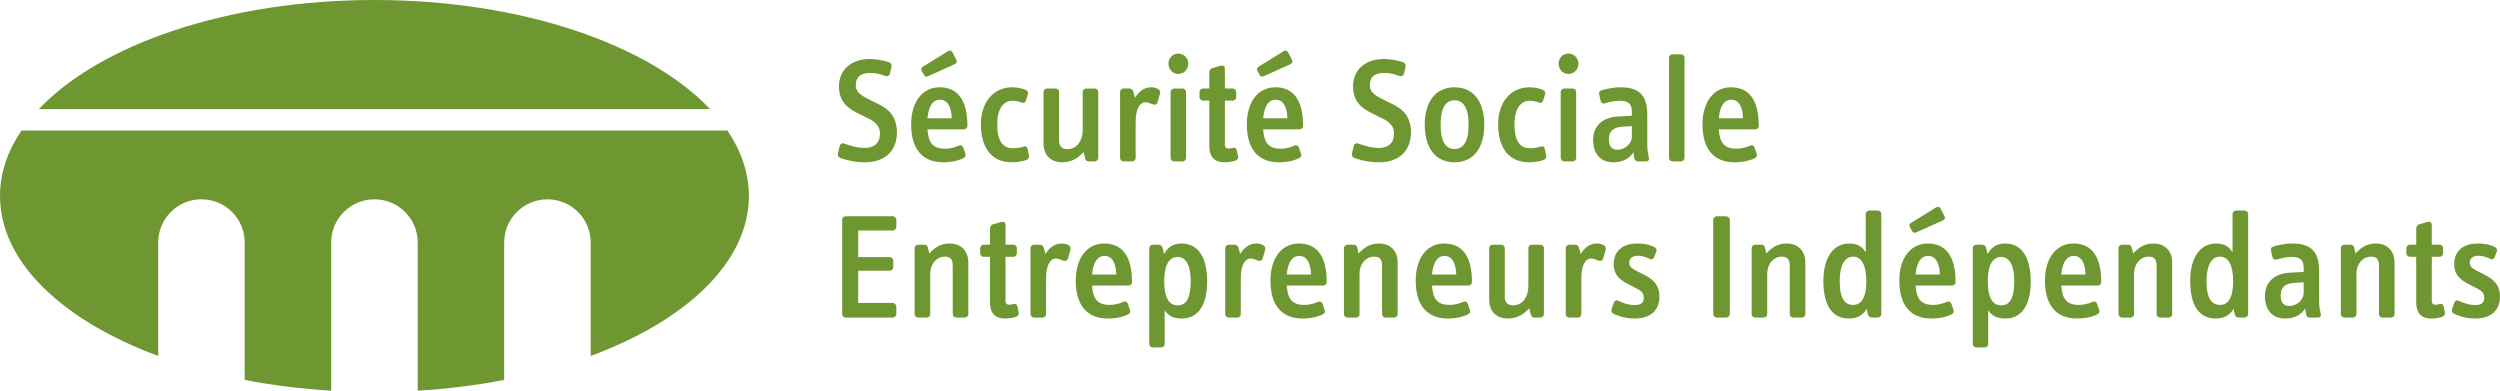 <?xml version="1.0" encoding="utf-8"?>
<!-- Generator: Adobe Illustrator 25.2.3, SVG Export Plug-In . SVG Version: 6.00 Build 0)  -->
<svg version="1.1" id="Layer_1" xmlns="http://www.w3.org/2000/svg" xmlns:xlink="http://www.w3.org/1999/xlink" x="0px" y="0px"
	 viewBox="0 0 181.377 28.346" enable-background="new 0 0 181.377 28.346" xml:space="preserve">
<g>
	<path fill="#6F9731" d="M27.166,0C16.486,0,7.251,3.228,2.813,7.919h48.706C47.079,3.228,37.845,0,27.166,0"/>
	<path fill="#6F9731" d="M0,14.218c0,4.799,4.534,9.034,11.477,11.607v-8.232c0-1.729,1.404-3.133,3.137-3.133
		c1.736,0,3.138,1.404,3.138,3.133v9.969c1.992,0.389,4.096,0.649,6.276,0.784V17.593c0-1.729,1.405-3.133,3.138-3.133
		c1.732,0,3.139,1.404,3.139,3.133v10.753c2.178-0.135,4.284-0.395,6.274-0.784v-9.969c0-1.729,1.404-3.133,3.139-3.133
		c1.732,0,3.138,1.404,3.138,3.133v8.232c6.942-2.573,11.476-6.808,11.476-11.607c0-1.662-0.551-3.256-1.557-4.746H1.556
		C0.55,10.962,0,12.556,0,14.218"/>
	<path fill="#6F9731" d="M62.735,11.775c-0.867,0-1.558-0.241-1.778-0.317c-0.143-0.057-0.198-0.199-0.164-0.33l0.131-0.548
		c0.033-0.144,0.176-0.22,0.329-0.165c0.187,0.066,0.857,0.318,1.471,0.318c0.724,0,1.119-0.373,1.119-1.042
		c0-0.626-0.428-0.9-0.999-1.175l-0.494-0.24c-0.735-0.363-1.481-0.802-1.481-2.01c0-1.164,0.834-1.985,2.239-1.985
		c0.658,0,1.251,0.176,1.426,0.252c0.132,0.054,0.176,0.186,0.143,0.317l-0.11,0.495c-0.033,0.131-0.165,0.219-0.307,0.176
		c-0.197-0.056-0.538-0.231-1.13-0.231c-0.713,0-1.043,0.307-1.043,0.911c0,0.559,0.538,0.801,1.131,1.098l0.57,0.284
		c0.725,0.362,1.284,0.9,1.284,2.031C65.073,10.897,64.261,11.775,62.735,11.775"/>
	<path fill="#6F9731" d="M69.935,9.383H67.29c0.055,0.866,0.318,1.405,1.262,1.405c0.527,0,0.878-0.176,1.043-0.231
		c0.164-0.055,0.252,0.043,0.296,0.164l0.153,0.451c0.044,0.141-0.022,0.241-0.153,0.307c-0.154,0.077-0.637,0.296-1.46,0.296
		c-1.47,0-2.326-0.921-2.326-2.743c0-1.625,0.801-2.699,2.063-2.699c1.218,0,2.019,0.791,2.019,2.797
		C70.187,9.272,70.077,9.383,69.935,9.383 M69.254,4.664l-1.909,0.857c-0.132,0.065-0.241,0.043-0.307-0.077l-0.165-0.297
		c-0.076-0.143-0.022-0.24,0.099-0.318l1.81-1.119c0.121-0.077,0.253-0.043,0.319,0.087l0.274,0.527
		C69.463,4.5,69.397,4.598,69.254,4.664 M68.19,7.231c-0.439,0-0.812,0.352-0.9,1.351h1.755C69.035,7.891,68.815,7.231,68.19,7.231"
		/>
	<path fill="#6F9731" d="M74.479,11.599c-0.154,0.065-0.581,0.176-1.076,0.176c-1.36,0-2.238-0.921-2.238-2.777
		c0-1.524,0.867-2.666,2.282-2.666c0.451,0,0.813,0.121,0.955,0.186c0.165,0.078,0.209,0.186,0.176,0.309l-0.143,0.46
		c-0.033,0.12-0.131,0.219-0.318,0.153c-0.121-0.043-0.33-0.131-0.67-0.131c-0.647,0-1.097,0.593-1.097,1.689
		c0,1.207,0.384,1.757,1.141,1.757c0.34,0,0.658-0.077,0.779-0.122c0.165-0.054,0.264,0.045,0.286,0.176l0.099,0.484
		C74.675,11.424,74.631,11.534,74.479,11.599"/>
	<path fill="#6F9731" d="M79.416,11.71h-0.428c-0.142,0-0.23-0.088-0.263-0.221l-0.11-0.459c-0.34,0.362-0.779,0.745-1.558,0.745
		c-0.812,0-1.35-0.504-1.35-1.381V6.673c0-0.143,0.121-0.252,0.264-0.252h0.614c0.143,0,0.252,0.109,0.252,0.252v3.522
		c0,0.406,0.209,0.626,0.593,0.626c0.637,0,1.12-0.515,1.12-1.426V6.673c0-0.143,0.109-0.252,0.252-0.252h0.614
		c0.143,0,0.263,0.109,0.263,0.252v4.785C79.679,11.6,79.56,11.71,79.416,11.71"/>
	<path fill="#6F9731" d="M83.994,7.386c-0.044,0.165-0.154,0.241-0.33,0.196c-0.153-0.043-0.351-0.164-0.57-0.164
		c-0.362,0-0.702,0.418-0.702,1.46v2.579c0,0.142-0.11,0.252-0.253,0.252h-0.614c-0.143,0-0.264-0.11-0.264-0.252V6.672
		c0-0.142,0.121-0.252,0.264-0.252h0.417c0.131,0,0.241,0.088,0.285,0.231l0.121,0.438c0.285-0.462,0.669-0.757,1.174-0.757
		c0.154,0,0.296,0.033,0.406,0.077c0.209,0.088,0.274,0.218,0.23,0.373L83.994,7.386z"/>
	<path fill="#6F9731" d="M85.486,5.366c-0.406,0-0.714-0.34-0.714-0.745c0-0.407,0.308-0.735,0.714-0.735
		c0.406,0,0.724,0.328,0.724,0.735C86.21,5.026,85.892,5.366,85.486,5.366 M85.793,11.71H85.19c-0.143,0-0.263-0.11-0.263-0.252
		V6.673c0-0.143,0.12-0.252,0.263-0.252h0.603c0.143,0,0.253,0.109,0.253,0.252v4.785C86.046,11.6,85.937,11.71,85.793,11.71"/>
	<path fill="#6F9731" d="M89.646,11.644c-0.099,0.043-0.44,0.131-0.812,0.131c-0.768,0-1.098-0.428-1.098-1.195V7.299h-0.46
		c-0.143,0-0.253-0.122-0.253-0.263V6.684c0-0.144,0.11-0.264,0.253-0.264h0.46V5.278c0-0.164,0.066-0.295,0.22-0.34l0.582-0.164
		c0.186-0.055,0.329,0.012,0.329,0.23V6.42h0.57c0.144,0,0.252,0.12,0.252,0.264v0.352c0,0.141-0.108,0.263-0.252,0.263h-0.57v3.213
		c0,0.188,0.109,0.264,0.274,0.264c0.143,0,0.22-0.031,0.318-0.055c0.143-0.033,0.242,0.045,0.274,0.188l0.088,0.449
		C89.843,11.489,89.79,11.577,89.646,11.644"/>
	<path fill="#6F9731" d="M94.29,9.383h-2.646c0.055,0.866,0.318,1.405,1.262,1.405c0.527,0,0.878-0.176,1.042-0.231
		c0.165-0.055,0.253,0.043,0.297,0.164l0.153,0.451c0.044,0.141-0.02,0.241-0.153,0.307c-0.153,0.077-0.637,0.296-1.46,0.296
		c-1.47,0-2.326-0.921-2.326-2.743c0-1.625,0.801-2.699,2.063-2.699c1.218,0,2.02,0.791,2.02,2.797
		C94.542,9.272,94.432,9.383,94.29,9.383 M93.608,4.664l-1.909,0.857c-0.132,0.065-0.242,0.043-0.307-0.077l-0.165-0.297
		c-0.078-0.143-0.022-0.24,0.098-0.318l1.812-1.119c0.121-0.077,0.253-0.043,0.317,0.087l0.275,0.527
		C93.816,4.5,93.752,4.598,93.608,4.664 M92.545,7.231c-0.439,0-0.813,0.352-0.9,1.351H93.4C93.39,7.891,93.17,7.231,92.545,7.231"
		/>
	<path fill="#6F9731" d="M100.028,11.775c-0.865,0-1.558-0.241-1.776-0.317c-0.144-0.057-0.198-0.199-0.165-0.33l0.131-0.548
		c0.034-0.144,0.176-0.22,0.33-0.165c0.187,0.066,0.855,0.318,1.471,0.318c0.725,0,1.119-0.373,1.119-1.042
		c0-0.626-0.429-0.9-0.999-1.175l-0.493-0.24c-0.734-0.363-1.482-0.802-1.482-2.01c0-1.164,0.836-1.985,2.24-1.985
		c0.658,0,1.25,0.176,1.426,0.252c0.131,0.054,0.175,0.186,0.143,0.317l-0.109,0.495c-0.033,0.131-0.166,0.219-0.308,0.176
		c-0.198-0.056-0.536-0.231-1.131-0.231c-0.713,0-1.043,0.307-1.043,0.911c0,0.559,0.538,0.801,1.131,1.098l0.571,0.284
		c0.725,0.362,1.283,0.9,1.283,2.031C102.366,10.897,101.555,11.775,100.028,11.775"/>
	<path fill="#6F9731" d="M105.528,11.775c-1.373,0-2.162-1.03-2.162-2.731c0-1.68,0.801-2.711,2.162-2.711
		c1.36,0,2.16,1.031,2.16,2.711C107.688,10.745,106.899,11.775,105.528,11.775 M105.528,7.276c-0.604,0-1.011,0.493-1.011,1.768
		c0,1.304,0.419,1.765,1.011,1.765s1.02-0.461,1.02-1.765C106.548,7.769,106.131,7.276,105.528,7.276"/>
	<path fill="#6F9731" d="M112.003,11.599c-0.153,0.065-0.582,0.176-1.075,0.176c-1.362,0-2.239-0.921-2.239-2.777
		c0-1.524,0.867-2.666,2.283-2.666c0.449,0,0.811,0.121,0.955,0.186c0.164,0.078,0.207,0.186,0.176,0.309l-0.145,0.46
		c-0.031,0.12-0.131,0.219-0.317,0.153c-0.12-0.043-0.327-0.131-0.669-0.131c-0.648,0-1.098,0.593-1.098,1.689
		c0,1.207,0.384,1.757,1.141,1.757c0.34,0,0.659-0.077,0.779-0.122c0.164-0.054,0.263,0.045,0.285,0.176l0.1,0.484
		C112.2,11.424,112.155,11.534,112.003,11.599"/>
	<path fill="#6F9731" d="M113.793,5.366c-0.407,0-0.714-0.34-0.714-0.745c0-0.407,0.307-0.735,0.714-0.735
		c0.405,0,0.724,0.328,0.724,0.735C114.517,5.026,114.198,5.366,113.793,5.366 M114.099,11.71h-0.604
		c-0.141,0-0.264-0.11-0.264-0.252V6.673c0-0.143,0.123-0.252,0.264-0.252h0.604c0.143,0,0.252,0.109,0.252,0.252v4.785
		C114.351,11.6,114.241,11.71,114.099,11.71"/>
	<path fill="#6F9731" d="M119.422,11.71h-0.581c-0.154,0-0.253-0.088-0.275-0.252L118.5,11.05c-0.318,0.496-0.822,0.725-1.448,0.725
		c-0.922,0-1.471-0.602-1.471-1.614c0-1.096,0.768-1.656,1.8-1.71l1.01-0.056V8.143c0-0.57-0.187-0.834-0.877-0.834
		c-0.495,0-0.879,0.131-1.065,0.186c-0.166,0.045-0.285-0.021-0.318-0.164l-0.109-0.483c-0.033-0.154,0.021-0.252,0.174-0.297
		c0.155-0.043,0.715-0.218,1.373-0.218c1.328,0,1.942,0.57,1.942,1.963v1.953c0,0.263-0.012,0.55,0.054,0.869l0.067,0.34
		C119.663,11.61,119.575,11.71,119.422,11.71 M118.391,9.153l-0.614,0.031c-0.615,0.034-1.054,0.243-1.054,0.924
		c0,0.525,0.241,0.756,0.615,0.756c0.625,0,1.053-0.516,1.053-0.91V9.153z"/>
	<path fill="#6F9731" d="M121.958,11.71h-0.604c-0.143,0-0.264-0.11-0.264-0.252V4.193c0-0.143,0.121-0.253,0.264-0.253h0.604
		c0.143,0,0.253,0.11,0.253,0.253v7.265C122.211,11.6,122.101,11.71,121.958,11.71"/>
	<path fill="#6F9731" d="M127.347,9.383H124.7c0.057,0.866,0.32,1.405,1.263,1.405c0.526,0,0.878-0.176,1.043-0.231
		c0.165-0.055,0.253,0.043,0.296,0.164l0.154,0.451c0.044,0.141-0.022,0.241-0.154,0.307c-0.154,0.077-0.637,0.296-1.459,0.296
		c-1.471,0-2.326-0.921-2.326-2.743c0-1.625,0.801-2.699,2.062-2.699c1.219,0,2.02,0.791,2.02,2.797
		C127.599,9.272,127.487,9.383,127.347,9.383 M125.601,7.231c-0.439,0-0.812,0.352-0.9,1.351h1.758
		C126.446,7.891,126.226,7.231,125.601,7.231"/>
	<path fill="#6F9731" d="M64.765,23.042h-3.401c-0.143,0-0.264-0.119-0.264-0.264v-6.825c0-0.141,0.121-0.264,0.264-0.264h3.401
		c0.143,0,0.264,0.123,0.264,0.264v0.495c0,0.142-0.11,0.275-0.264,0.275h-2.502v1.93h2.283c0.143,0,0.263,0.121,0.263,0.264v0.461
		c0,0.153-0.12,0.264-0.263,0.264h-2.283v2.335h2.491c0.143,0,0.275,0.122,0.275,0.264v0.537
		C65.029,22.923,64.908,23.042,64.765,23.042"/>
	<path fill="#6F9731" d="M69.989,23.042h-0.603c-0.143,0-0.264-0.108-0.264-0.252v-3.522c0-0.428-0.153-0.648-0.571-0.648
		c-0.603,0-1.064,0.526-1.064,1.229v2.941c0,0.144-0.121,0.252-0.264,0.252h-0.603c-0.143,0-0.263-0.108-0.263-0.252v-4.784
		c0-0.143,0.12-0.252,0.263-0.252h0.428c0.165,0,0.242,0.076,0.274,0.22l0.1,0.417c0.449-0.505,0.91-0.725,1.48-0.725
		c0.824,0,1.351,0.549,1.351,1.372v3.752C70.253,22.934,70.132,23.042,69.989,23.042"/>
	<path fill="#6F9731" d="M73.732,22.976c-0.099,0.045-0.439,0.133-0.812,0.133c-0.768,0-1.097-0.429-1.097-1.197V18.63h-0.461
		c-0.143,0-0.252-0.12-0.252-0.262v-0.352c0-0.142,0.109-0.263,0.252-0.263h0.461v-1.141c0-0.164,0.065-0.297,0.22-0.34l0.581-0.164
		c0.186-0.057,0.329,0.01,0.329,0.229v1.416h0.571c0.142,0,0.252,0.121,0.252,0.263v0.352c0,0.142-0.11,0.262-0.252,0.262h-0.571
		v3.216c0,0.187,0.11,0.264,0.274,0.264c0.143,0,0.22-0.034,0.319-0.055c0.142-0.033,0.241,0.043,0.274,0.186l0.088,0.449
		C73.929,22.823,73.875,22.911,73.732,22.976"/>
	<path fill="#6F9731" d="M77.496,18.719c-0.044,0.164-0.154,0.241-0.329,0.198c-0.154-0.045-0.351-0.164-0.57-0.164
		c-0.363,0-0.703,0.416-0.703,1.458v2.579c0,0.144-0.11,0.252-0.253,0.252h-0.614c-0.143,0-0.263-0.108-0.263-0.252v-4.784
		c0-0.142,0.12-0.252,0.263-0.252h0.417c0.132,0,0.241,0.087,0.285,0.23l0.122,0.439c0.284-0.46,0.668-0.757,1.173-0.757
		c0.154,0,0.296,0.033,0.406,0.076c0.209,0.088,0.275,0.221,0.231,0.374L77.496,18.719z"/>
	<path fill="#6F9731" d="M81.876,20.716h-2.645c0.055,0.868,0.318,1.405,1.262,1.405c0.527,0,0.878-0.175,1.042-0.232
		c0.165-0.053,0.253,0.045,0.297,0.166l0.153,0.449c0.044,0.144-0.021,0.243-0.153,0.308c-0.154,0.076-0.637,0.297-1.46,0.297
		c-1.47,0-2.326-0.923-2.326-2.743c0-1.625,0.801-2.7,2.063-2.7c1.218,0,2.019,0.79,2.019,2.797
		C82.128,20.606,82.019,20.716,81.876,20.716 M80.131,18.565c-0.439,0-0.813,0.352-0.9,1.351h1.756
		C80.977,19.223,80.756,18.565,80.131,18.565"/>
	<path fill="#6F9731" d="M85.76,23.109c-0.658,0-0.988-0.198-1.262-0.594v2.437c0,0.142-0.109,0.252-0.253,0.252h-0.601
		c-0.144,0-0.264-0.11-0.264-0.252v-6.947c0-0.142,0.12-0.252,0.264-0.252h0.395c0.164,0,0.285,0.087,0.318,0.252l0.099,0.428
		c0.241-0.46,0.636-0.768,1.261-0.768c1.219,0,1.865,1.01,1.865,2.766C87.582,22.362,86.748,23.109,85.76,23.109 M85.431,18.642
		c-0.592,0-0.966,0.56-0.966,1.755c0,1.209,0.351,1.756,0.977,1.756c0.625,0,0.944-0.516,0.944-1.767
		C86.386,19.477,86.155,18.642,85.431,18.642"/>
	<path fill="#6F9731" d="M91.621,18.719c-0.043,0.164-0.152,0.241-0.329,0.198c-0.153-0.045-0.352-0.164-0.57-0.164
		c-0.363,0-0.703,0.416-0.703,1.458v2.579c0,0.144-0.11,0.252-0.252,0.252h-0.615c-0.142,0-0.263-0.108-0.263-0.252v-4.784
		c0-0.142,0.121-0.252,0.263-0.252h0.417c0.132,0,0.242,0.087,0.286,0.23l0.12,0.439c0.285-0.46,0.669-0.757,1.174-0.757
		c0.154,0,0.297,0.033,0.407,0.076c0.207,0.088,0.273,0.221,0.229,0.374L91.621,18.719z"/>
	<path fill="#6F9731" d="M96.002,20.716h-2.646c0.055,0.868,0.318,1.405,1.262,1.405c0.527,0,0.879-0.175,1.043-0.232
		c0.164-0.053,0.252,0.045,0.297,0.166l0.152,0.449c0.045,0.144-0.021,0.243-0.152,0.308c-0.154,0.076-0.637,0.297-1.46,0.297
		c-1.471,0-2.326-0.923-2.326-2.743c0-1.625,0.801-2.7,2.063-2.7c1.219,0,2.019,0.79,2.019,2.797
		C96.254,20.606,96.146,20.716,96.002,20.716 M94.257,18.565c-0.44,0-0.812,0.352-0.9,1.351h1.756
		C95.103,19.223,94.882,18.565,94.257,18.565"/>
	<path fill="#6F9731" d="M101.138,23.042h-0.604c-0.143,0-0.264-0.108-0.264-0.252v-3.522c0-0.428-0.154-0.648-0.57-0.648
		c-0.604,0-1.064,0.526-1.064,1.229v2.941c0,0.144-0.121,0.252-0.264,0.252h-0.604c-0.143,0-0.264-0.108-0.264-0.252v-4.784
		c0-0.143,0.121-0.252,0.264-0.252h0.428c0.166,0,0.242,0.076,0.274,0.22l0.099,0.417c0.451-0.505,0.91-0.725,1.481-0.725
		c0.824,0,1.351,0.549,1.351,1.372v3.752C101.401,22.934,101.28,23.042,101.138,23.042"/>
	<path fill="#6F9731" d="M106.538,20.716h-2.645c0.056,0.868,0.319,1.405,1.263,1.405c0.526,0,0.877-0.175,1.041-0.232
		c0.166-0.053,0.254,0.045,0.297,0.166l0.154,0.449c0.045,0.144-0.021,0.243-0.154,0.308c-0.152,0.076-0.637,0.297-1.459,0.297
		c-1.471,0-2.325-0.923-2.325-2.743c0-1.625,0.8-2.7,2.062-2.7c1.219,0,2.021,0.79,2.021,2.797
		C106.791,20.606,106.681,20.716,106.538,20.716 M104.793,18.565c-0.438,0-0.812,0.352-0.9,1.351h1.757
		C105.639,19.223,105.418,18.565,104.793,18.565"/>
	<path fill="#6F9731" d="M111.752,23.042h-0.429c-0.144,0-0.23-0.088-0.264-0.219l-0.109-0.461c-0.342,0.363-0.779,0.747-1.56,0.747
		c-0.812,0-1.349-0.505-1.349-1.383v-3.72c0-0.143,0.119-0.252,0.263-0.252h0.615c0.144,0,0.253,0.109,0.253,0.252v3.522
		c0,0.407,0.207,0.625,0.592,0.625c0.637,0,1.119-0.515,1.119-1.425v-2.722c0-0.143,0.109-0.252,0.253-0.252h0.615
		c0.142,0,0.263,0.109,0.263,0.252v4.784C112.015,22.934,111.894,23.042,111.752,23.042"/>
	<path fill="#6F9731" d="M116.327,18.719c-0.043,0.164-0.152,0.241-0.328,0.198c-0.154-0.045-0.352-0.164-0.571-0.164
		c-0.362,0-0.702,0.416-0.702,1.458v2.579c0,0.144-0.111,0.252-0.252,0.252h-0.615c-0.143,0-0.263-0.108-0.263-0.252v-4.784
		c0-0.142,0.12-0.252,0.263-0.252h0.416c0.133,0,0.242,0.087,0.287,0.23l0.12,0.439c0.284-0.46,0.669-0.757,1.173-0.757
		c0.155,0,0.297,0.033,0.408,0.076c0.207,0.088,0.273,0.221,0.229,0.374L116.327,18.719z"/>
	<path fill="#6F9731" d="M118.62,23.109c-0.834,0-1.35-0.253-1.547-0.341c-0.143-0.066-0.196-0.185-0.153-0.33l0.153-0.449
		c0.056-0.153,0.166-0.241,0.308-0.176c0.274,0.121,0.714,0.319,1.218,0.319c0.461,0,0.659-0.175,0.659-0.548
		c0-0.451-0.385-0.583-0.878-0.835c-0.604-0.307-1.307-0.647-1.307-1.58c0-0.932,0.625-1.503,1.711-1.503
		c0.703,0,1.088,0.174,1.23,0.252c0.133,0.065,0.209,0.186,0.154,0.329l-0.145,0.383c-0.053,0.144-0.175,0.232-0.306,0.166
		c-0.144-0.066-0.472-0.242-0.89-0.242c-0.406,0-0.625,0.209-0.625,0.516c0,0.373,0.416,0.526,0.9,0.768
		c0.635,0.319,1.293,0.681,1.293,1.68C120.397,22.427,119.827,23.109,118.62,23.109"/>
	<path fill="#6F9731" d="M125.229,23.042h-0.67c-0.143,0-0.264-0.119-0.264-0.264v-6.825c0-0.141,0.121-0.264,0.264-0.264h0.67
		c0.141,0,0.273,0.123,0.273,0.264v6.825C125.503,22.923,125.37,23.042,125.229,23.042"/>
	<path fill="#6F9731" d="M130.716,23.042h-0.604c-0.143,0-0.264-0.108-0.264-0.252v-3.522c0-0.428-0.154-0.648-0.57-0.648
		c-0.604,0-1.064,0.526-1.064,1.229v2.941c0,0.144-0.122,0.252-0.264,0.252h-0.604c-0.145,0-0.263-0.108-0.263-0.252v-4.784
		c0-0.143,0.118-0.252,0.263-0.252h0.428c0.164,0,0.241,0.076,0.275,0.22l0.098,0.417c0.45-0.505,0.91-0.725,1.481-0.725
		c0.823,0,1.351,0.549,1.351,1.372v3.752C130.979,22.934,130.858,23.042,130.716,23.042"/>
	<path fill="#6F9731" d="M136.226,23.042h-0.396c-0.163,0-0.284-0.088-0.317-0.252l-0.077-0.383
		c-0.273,0.439-0.646,0.702-1.283,0.702c-1.021,0-1.865-0.659-1.865-2.743c0-1.636,0.691-2.7,1.888-2.7
		c0.614,0,0.942,0.252,1.183,0.637v-2.778c0-0.141,0.123-0.252,0.264-0.252h0.605c0.143,0,0.262,0.111,0.262,0.252v7.265
		C136.487,22.933,136.368,23.042,136.226,23.042 M134.458,18.62c-0.768,0-0.987,0.911-0.987,1.777c0,1.296,0.395,1.724,0.976,1.724
		c0.594,0,0.955-0.515,0.955-1.712C135.401,19.202,135.028,18.62,134.458,18.62"/>
	<path fill="#6F9731" d="M141.625,20.716h-2.646c0.057,0.868,0.319,1.405,1.262,1.405c0.527,0,0.879-0.175,1.043-0.232
		c0.164-0.053,0.252,0.045,0.297,0.166l0.152,0.449c0.045,0.144-0.02,0.243-0.152,0.308c-0.153,0.076-0.637,0.297-1.461,0.297
		c-1.469,0-2.324-0.923-2.324-2.743c0-1.625,0.801-2.7,2.062-2.7c1.219,0,2.02,0.79,2.02,2.797
		C141.878,20.606,141.768,20.716,141.625,20.716 M140.944,15.998l-1.908,0.855c-0.133,0.065-0.242,0.045-0.309-0.077l-0.164-0.297
		c-0.078-0.142-0.022-0.24,0.098-0.317l1.812-1.119c0.12-0.078,0.253-0.044,0.318,0.088l0.274,0.527
		C141.153,15.834,141.088,15.932,140.944,15.998 M139.88,18.565c-0.44,0-0.813,0.352-0.9,1.351h1.756
		C140.726,19.223,140.505,18.565,139.88,18.565"/>
	<path fill="#6F9731" d="M145.511,23.109c-0.658,0-0.988-0.198-1.264-0.594v2.437c0,0.142-0.109,0.252-0.252,0.252h-0.603
		c-0.144,0-0.264-0.11-0.264-0.252v-6.947c0-0.142,0.12-0.252,0.264-0.252h0.394c0.164,0,0.287,0.087,0.318,0.252l0.1,0.428
		c0.242-0.46,0.636-0.768,1.262-0.768c1.219,0,1.865,1.01,1.865,2.766C147.331,22.362,146.497,23.109,145.511,23.109
		 M145.181,18.642c-0.593,0-0.966,0.56-0.966,1.755c0,1.209,0.35,1.756,0.975,1.756c0.627,0,0.946-0.516,0.946-1.767
		C146.137,19.477,145.903,18.642,145.181,18.642"/>
	<path fill="#6F9731" d="M152.194,20.716h-2.645c0.055,0.868,0.318,1.405,1.264,1.405c0.525,0,0.877-0.175,1.041-0.232
		c0.164-0.053,0.252,0.045,0.297,0.166l0.153,0.449c0.044,0.144-0.023,0.243-0.153,0.308c-0.154,0.076-0.637,0.297-1.461,0.297
		c-1.469,0-2.326-0.923-2.326-2.743c0-1.625,0.801-2.7,2.063-2.7c1.218,0,2.019,0.79,2.019,2.797
		C152.446,20.606,152.337,20.716,152.194,20.716 M150.45,18.565c-0.439,0-0.812,0.352-0.9,1.351h1.756
		C151.294,19.223,151.075,18.565,150.45,18.565"/>
	<path fill="#6F9731" d="M157.329,23.042h-0.602c-0.143,0-0.264-0.108-0.264-0.252v-3.522c0-0.428-0.152-0.648-0.57-0.648
		c-0.605,0-1.064,0.526-1.064,1.229v2.941c0,0.144-0.121,0.252-0.264,0.252h-0.603c-0.143,0-0.264-0.108-0.264-0.252v-4.784
		c0-0.143,0.121-0.252,0.264-0.252h0.428c0.165,0,0.242,0.076,0.273,0.22l0.1,0.417c0.45-0.505,0.911-0.725,1.48-0.725
		c0.824,0,1.351,0.549,1.351,1.372v3.752C157.594,22.934,157.474,23.042,157.329,23.042"/>
	<path fill="#6F9731" d="M162.84,23.042h-0.396c-0.164,0-0.285-0.088-0.318-0.252l-0.076-0.383
		c-0.275,0.439-0.648,0.702-1.284,0.702c-1.02,0-1.866-0.659-1.866-2.743c0-1.636,0.692-2.7,1.887-2.7
		c0.615,0,0.945,0.252,1.187,0.637v-2.778c0-0.141,0.121-0.252,0.263-0.252h0.605c0.142,0,0.263,0.111,0.263,0.252v7.265
		C163.102,22.933,162.981,23.042,162.84,23.042 M161.073,18.62c-0.768,0-0.988,0.911-0.988,1.777c0,1.296,0.396,1.724,0.977,1.724
		c0.592,0,0.955-0.515,0.955-1.712C162.017,19.202,161.644,18.62,161.073,18.62"/>
	<path fill="#6F9731" d="M168.163,23.042h-0.582c-0.154,0-0.252-0.088-0.273-0.252l-0.066-0.406
		c-0.318,0.494-0.822,0.725-1.448,0.725c-0.923,0-1.472-0.604-1.472-1.613c0-1.099,0.77-1.657,1.801-1.713l1.01-0.054v-0.252
		c0-0.572-0.188-0.835-0.878-0.835c-0.494,0-0.878,0.132-1.065,0.187c-0.164,0.043-0.285-0.023-0.318-0.164l-0.109-0.485
		c-0.031-0.152,0.021-0.252,0.176-0.295c0.154-0.045,0.713-0.219,1.372-0.219c1.328,0,1.942,0.571,1.942,1.964v1.954
		c0,0.262-0.012,0.548,0.055,0.866l0.066,0.34C168.403,22.944,168.315,23.042,168.163,23.042 M167.132,20.485l-0.615,0.034
		c-0.615,0.032-1.053,0.24-1.053,0.921c0,0.527,0.24,0.758,0.613,0.758c0.625,0,1.055-0.516,1.055-0.912V20.485z"/>
	<path fill="#6F9731" d="M173.464,23.042h-0.604c-0.143,0-0.263-0.108-0.263-0.252v-3.522c0-0.428-0.153-0.648-0.571-0.648
		c-0.603,0-1.064,0.526-1.064,1.229v2.941c0,0.144-0.12,0.252-0.264,0.252h-0.604c-0.143,0-0.263-0.108-0.263-0.252v-4.784
		c0-0.143,0.12-0.252,0.263-0.252h0.428c0.166,0,0.242,0.076,0.275,0.22l0.1,0.417c0.449-0.505,0.91-0.725,1.48-0.725
		c0.822,0,1.35,0.549,1.35,1.372v3.752C173.727,22.934,173.606,23.042,173.464,23.042"/>
	<path fill="#6F9731" d="M177.208,22.976c-0.1,0.045-0.439,0.133-0.812,0.133c-0.768,0-1.098-0.429-1.098-1.197V18.63h-0.461
		c-0.143,0-0.252-0.12-0.252-0.262v-0.352c0-0.142,0.109-0.263,0.252-0.263h0.461v-1.141c0-0.164,0.066-0.297,0.22-0.34l0.581-0.164
		c0.186-0.057,0.33,0.01,0.33,0.229v1.416h0.568c0.145,0,0.254,0.121,0.254,0.263v0.352c0,0.142-0.109,0.262-0.254,0.262h-0.568
		v3.216c0,0.187,0.109,0.264,0.273,0.264c0.144,0,0.22-0.034,0.318-0.055c0.143-0.033,0.241,0.043,0.274,0.186l0.088,0.449
		C177.405,22.823,177.35,22.911,177.208,22.976"/>
	<path fill="#6F9731" d="M179.6,23.109c-0.835,0-1.351-0.253-1.548-0.341c-0.143-0.066-0.197-0.185-0.154-0.33l0.154-0.449
		c0.055-0.153,0.165-0.241,0.307-0.176c0.275,0.121,0.715,0.319,1.219,0.319c0.461,0,0.658-0.175,0.658-0.548
		c0-0.451-0.383-0.583-0.877-0.835c-0.603-0.307-1.307-0.647-1.307-1.58c0-0.932,0.625-1.503,1.712-1.503
		c0.702,0,1.087,0.174,1.227,0.252c0.134,0.065,0.211,0.186,0.156,0.329l-0.144,0.383c-0.054,0.144-0.177,0.232-0.308,0.166
		c-0.143-0.066-0.471-0.242-0.889-0.242c-0.406,0-0.625,0.209-0.625,0.516c0,0.373,0.417,0.526,0.899,0.768
		c0.636,0.319,1.295,0.681,1.295,1.68C181.377,22.427,180.806,23.109,179.6,23.109"/>
</g>
</svg>
